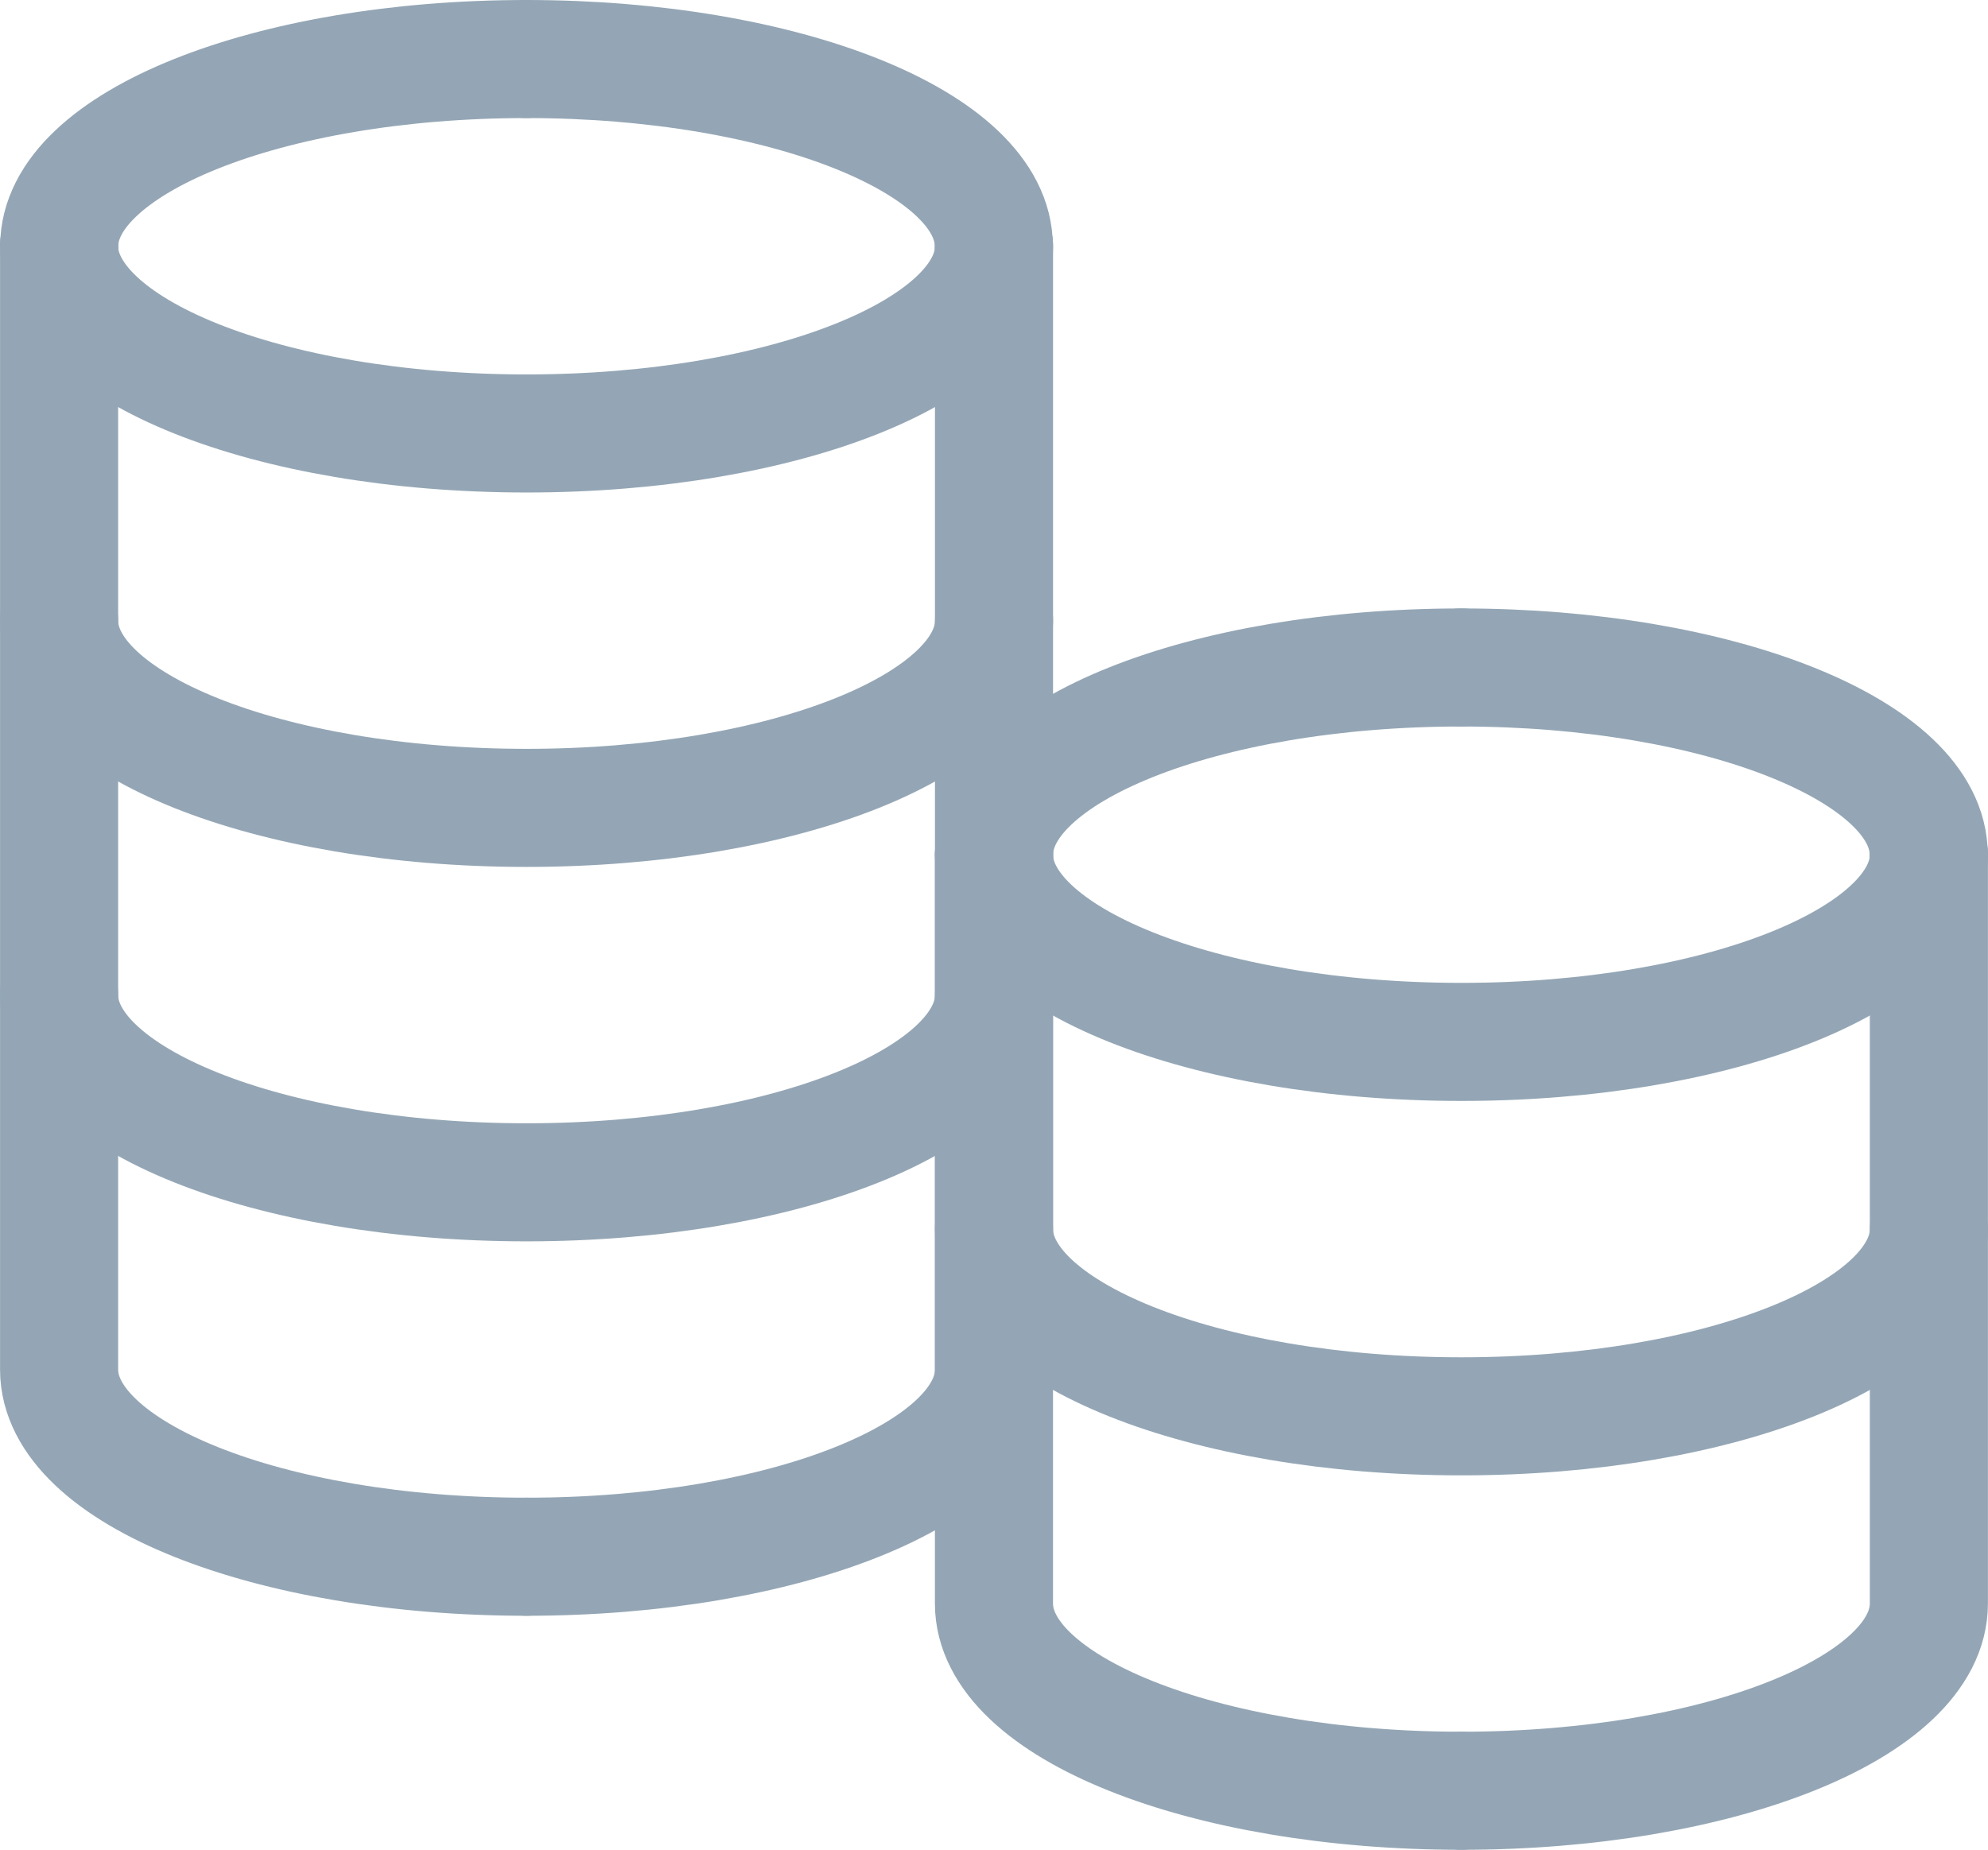 <svg width="101" height="94" viewBox="0 0 101 94" fill="none" xmlns="http://www.w3.org/2000/svg">
<path d="M3.002 31.541C3.002 36.797 13.632 41.054 26.752 41.054C39.871 41.054 50.502 36.797 50.502 31.541" stroke="#94A6B5" stroke-width="6" stroke-linecap="round" stroke-linejoin="round"/>
<path d="M3.002 50.567C3.002 55.824 13.632 60.081 26.752 60.081C39.871 60.081 50.502 55.824 50.502 50.567" stroke="#94A6B5" stroke-width="6" stroke-linecap="round" stroke-linejoin="round"/>
<path d="M3.002 12.514C3.002 17.77 13.632 22.027 26.752 22.027C39.871 22.027 50.502 17.77 50.502 12.514" stroke="#94A6B5" stroke-width="6" stroke-linecap="round" stroke-linejoin="round"/>
<path d="M26.748 3C13.638 3 2.998 7.257 3.008 12.514" stroke="#94A6B5" stroke-width="6" stroke-linecap="round" stroke-linejoin="round"/>
<path d="M3.002 12.514V69.595C3.002 74.851 13.632 79.108 26.752 79.108" stroke="#94A6B5" stroke-width="6" stroke-linecap="round" stroke-linejoin="round"/>
<path d="M26.75 3C39.86 3 50.5 7.257 50.49 12.514" stroke="#94A6B5" stroke-width="6" stroke-linecap="round" stroke-linejoin="round"/>
<path d="M50.5 12.514V69.595C50.5 74.851 39.869 79.108 26.75 79.108" stroke="#94A6B5" stroke-width="6" stroke-linecap="round" stroke-linejoin="round"/>
<path d="M50.498 62.459C50.498 67.715 61.129 71.973 74.248 71.973C87.367 71.973 97.998 67.715 97.998 62.459" stroke="#94A6B5" stroke-width="6" stroke-linecap="round" stroke-linejoin="round"/>
<path d="M50.498 43.433C50.498 48.689 61.129 52.946 74.248 52.946C87.367 52.946 97.998 48.689 97.998 43.433" stroke="#94A6B5" stroke-width="6" stroke-linecap="round" stroke-linejoin="round"/>
<path d="M74.244 33.919C61.134 33.919 50.494 38.176 50.504 43.432" stroke="#94A6B5" stroke-width="6" stroke-linecap="round" stroke-linejoin="round"/>
<path d="M50.498 43.433V81.487C50.498 86.743 61.129 91 74.248 91" stroke="#94A6B5" stroke-width="6" stroke-linecap="round" stroke-linejoin="round"/>
<path d="M74.246 33.919C87.356 33.919 97.996 38.176 97.987 43.432" stroke="#94A6B5" stroke-width="6" stroke-linecap="round" stroke-linejoin="round"/>
<path d="M97.996 43.433V81.487C97.996 86.743 87.365 91 74.246 91" stroke="#94A6B5" stroke-width="6" stroke-linecap="round" stroke-linejoin="round"/>
</svg>
